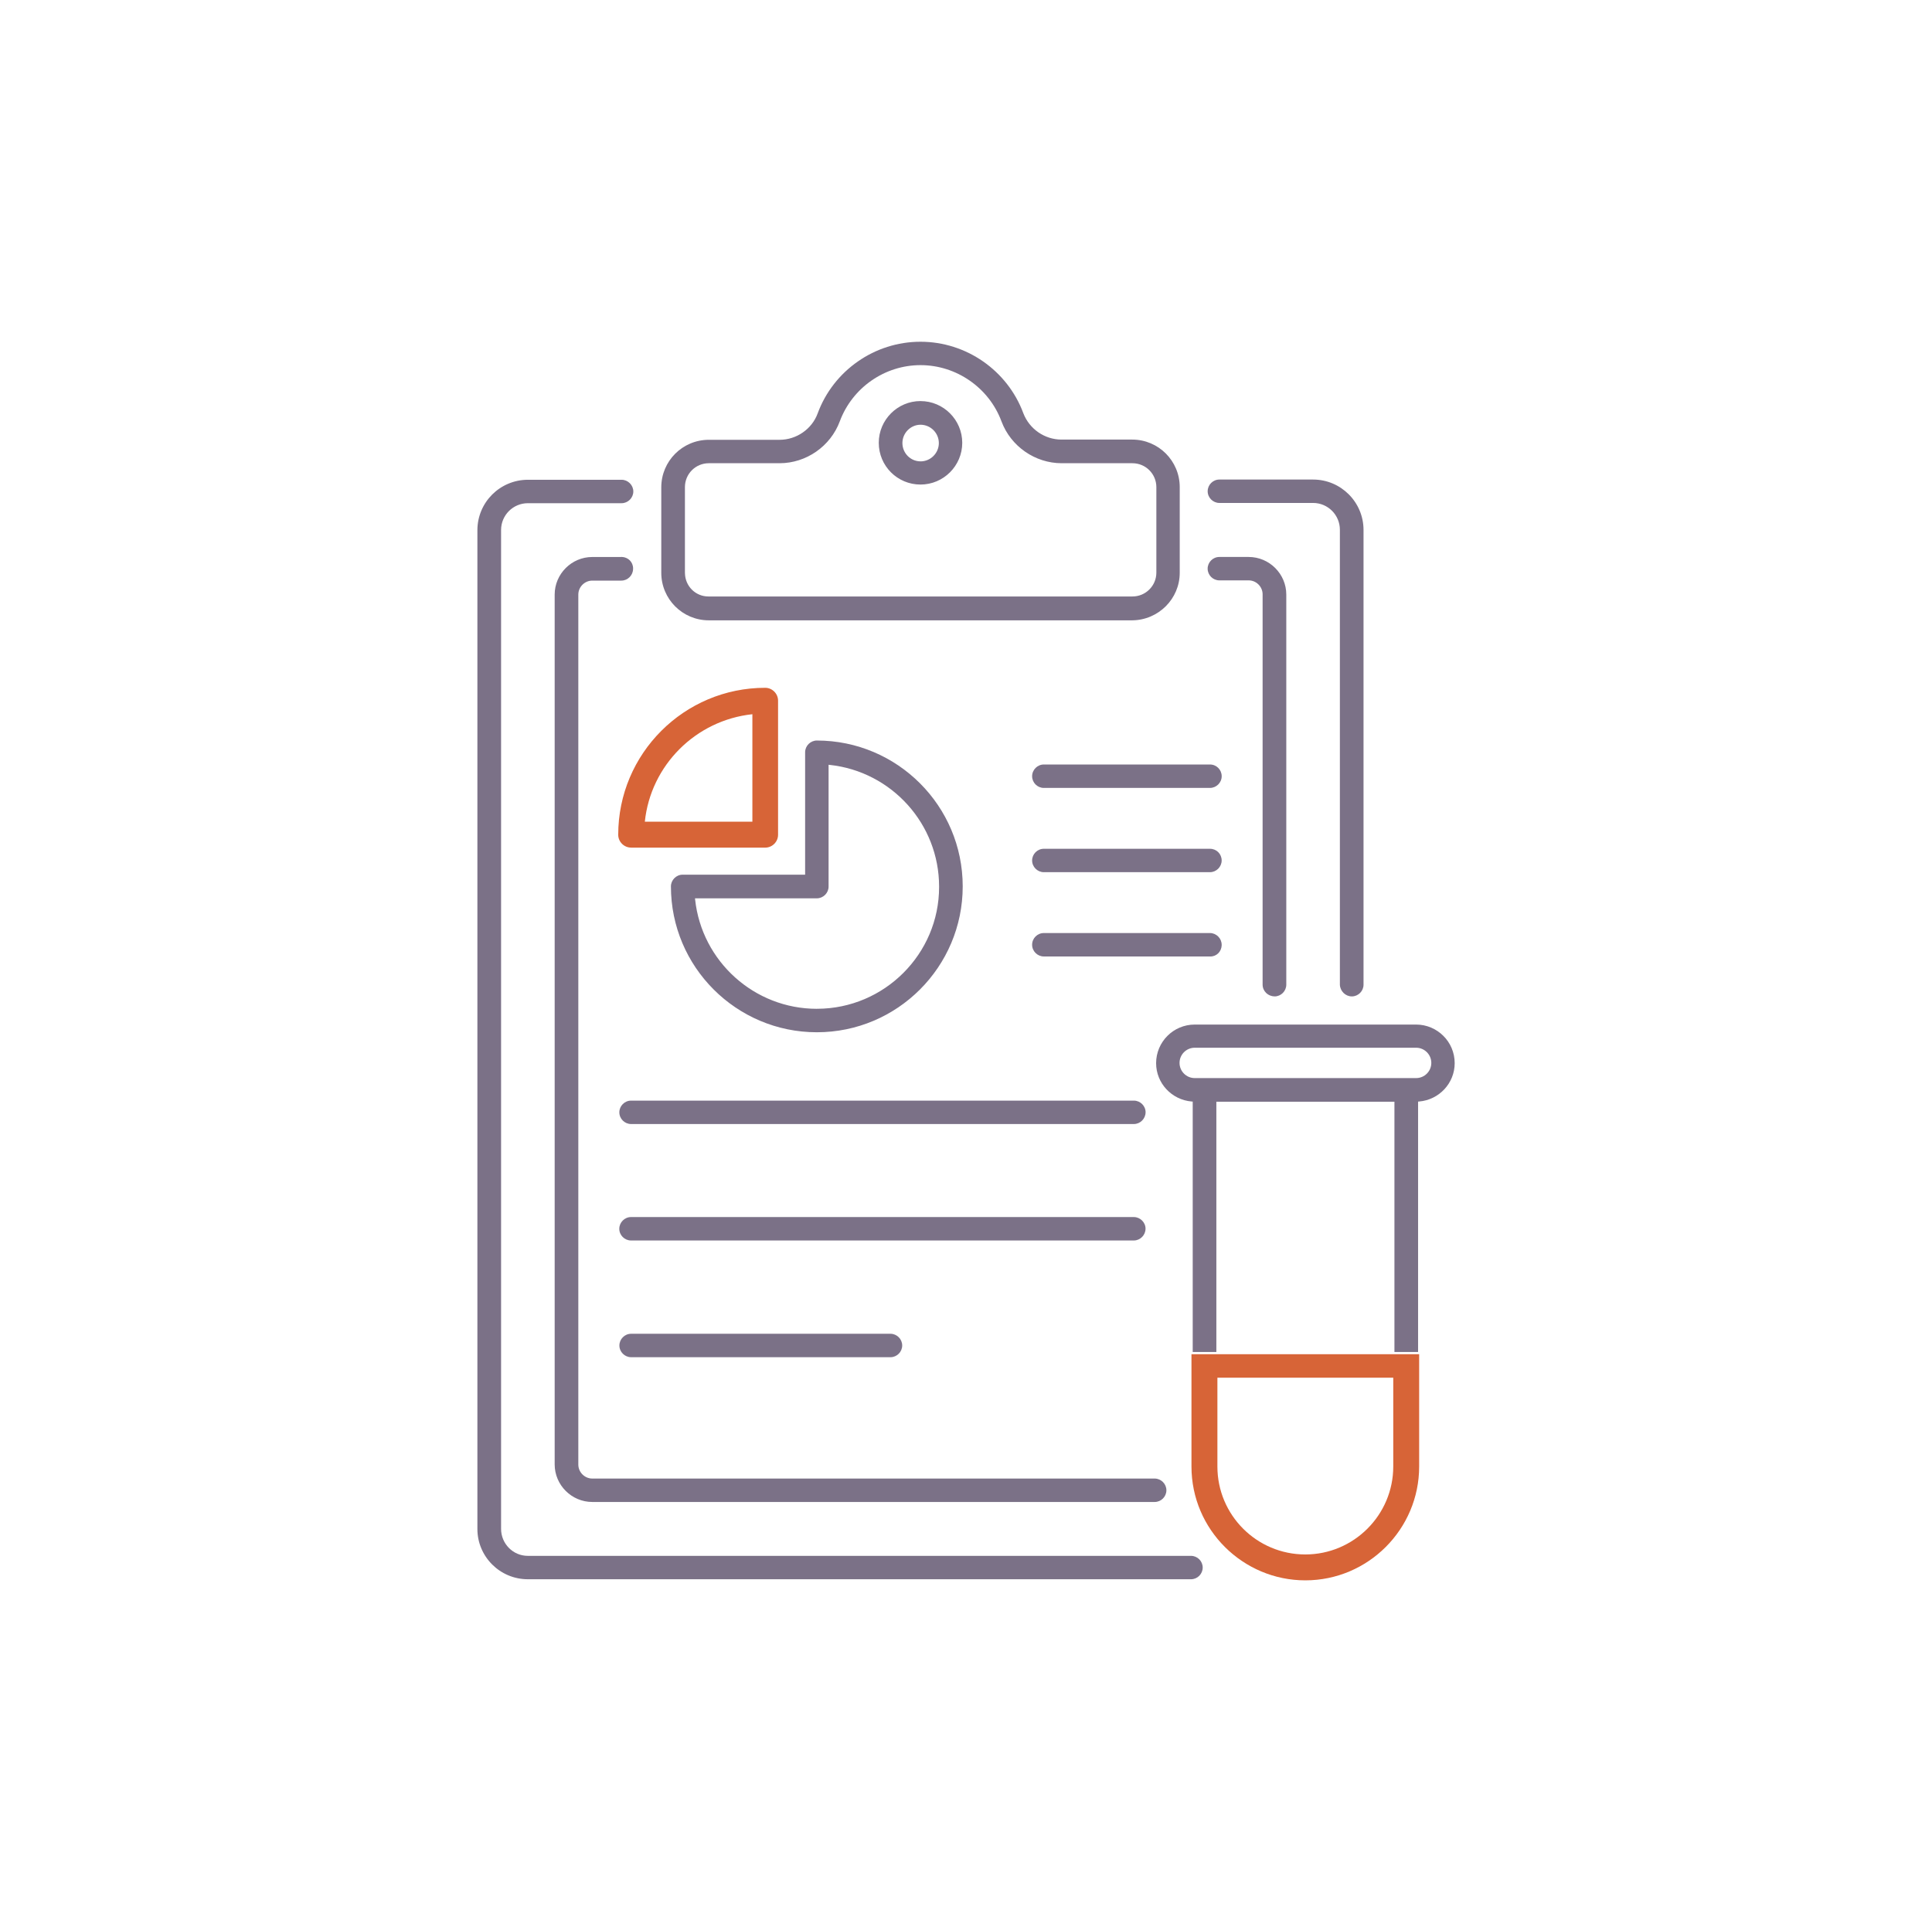 <?xml version="1.0" encoding="UTF-8"?>
<!DOCTYPE svg PUBLIC "-//W3C//DTD SVG 1.1//EN" "http://www.w3.org/Graphics/SVG/1.1/DTD/svg11.dtd">
<!-- Creator: CorelDRAW -->
<svg xmlns="http://www.w3.org/2000/svg" xml:space="preserve" width="37.204mm" height="37.044mm" version="1.1" style="shape-rendering:geometricPrecision; text-rendering:geometricPrecision; image-rendering:optimizeQuality; fill-rule:evenodd; clip-rule:evenodd"
viewBox="0 0 702.59 699.57"
 xmlns:xlink="http://www.w3.org/1999/xlink"
 xmlns:xodm="http://www.corel.com/coreldraw/odm/2003">
 <defs>
  <style type="text/css">
   <![CDATA[
    .fil2 {fill:none}
    .fil1 {fill:#7B7187;fill-rule:nonzero}
    .fil0 {fill:#d76437;fill-rule:nonzero}
   ]]>
  </style>
 </defs>
 <g id="Layer_x0020_1">
  <g id="_2348100797440">
   <path class="fil0" d="M229.48 308.33l48.8 0c2.56,0 4.67,-2.12 4.67,-4.67l0 -48.8c0,-2.55 -2.12,-4.67 -4.67,-4.67 -29.51,0 -53.46,23.96 -53.46,53.46 0,2.56 2.12,4.67 4.67,4.67zm44.13 -48.53l0 39.1 -39.11 0c2.12,-20.52 18.5,-36.9 39.11,-39.1zm201.08 315.06c22.81,0 41.4,-18.58 41.4,-41.4l0 -40.86 -82.8 0 0 40.86c0,22.99 18.76,41.4 41.4,41.4zm-31.97 -73.72l63.95 0 0 32.32c0,17.62 -14.36,31.98 -31.98,31.98 -17.7,0 -31.97,-14.36 -31.97,-31.98l0 -32.32z"/>
   <path class="fil1" d="M416.59 446.97c0,-1.16 -0.48,-2.23 -1.26,-3 -0.77,-0.77 -1.84,-1.26 -3,-1.26l-182.86 0c-1.16,0 -2.23,0.49 -3,1.26 -0.77,0.77 -1.26,1.84 -1.26,3 0,1.17 0.48,2.23 1.25,3 0.77,0.77 1.84,1.26 3,1.26l182.86 0c1.16,0 2.23,-0.48 3,-1.26 0.77,-0.77 1.26,-1.84 1.26,-3zm-224.63 127.49l241.16 0c1.17,0 2.23,-0.48 3,-1.25 0.77,-0.77 1.25,-1.84 1.25,-3.01 0,-1.16 -0.48,-2.23 -1.25,-3 -0.77,-0.77 -1.84,-1.25 -3,-1.25l-241.16 0c-2.71,0 -5.14,-1.1 -6.89,-2.88 -1.77,-1.78 -2.85,-4.25 -2.85,-6.96l0 -363.33c0,-2.7 1.1,-5.13 2.85,-6.88 1.77,-1.77 4.22,-2.86 6.89,-2.86l34.09 0c1.16,0 2.23,-0.49 3,-1.26 0.77,-0.77 1.26,-1.84 1.26,-3 0,-1.17 -0.49,-2.23 -1.26,-3 -0.77,-0.77 -1.84,-1.26 -3,-1.26l-34.09 0c-5.05,0 -9.65,2.06 -12.98,5.38 -3.31,3.31 -5.37,7.9 -5.37,12.97l0 363.33c0,5.01 2.06,9.59 5.39,12.91 3.31,3.3 7.89,5.35 12.96,5.35zm299.65 -212.01c1.16,0 2.23,-0.49 3,-1.26 0.77,-0.77 1.25,-1.84 1.25,-3l0 -165.41c0,-5.05 -2.06,-9.65 -5.38,-12.97 -3.31,-3.31 -7.89,-5.37 -12.96,-5.37l-34.09 0c-1.17,0 -2.23,0.48 -3,1.25 -0.77,0.77 -1.25,1.84 -1.25,3 0,1.17 0.48,2.23 1.25,3 0.77,0.77 1.84,1.26 3,1.26l34.09 0c2.7,0 5.12,1.1 6.88,2.85 1.77,1.77 2.86,4.22 2.86,6.89l0 165.5c0.04,1.17 0.55,2.24 1.34,3.01 0.78,0.77 1.85,1.25 3.01,1.25zm-265.65 -159.84l-10.57 0c-3.76,0 -7.19,1.54 -9.66,4.02 -2.48,2.48 -4.02,5.9 -4.02,9.66l0 316.38c0,3.76 1.54,7.19 4.02,9.66 2.48,2.48 5.9,4.02 9.66,4.02l204.52 0c1.17,0 2.23,-0.48 3,-1.25 0.77,-0.77 1.26,-1.84 1.26,-3 0,-1.17 -0.48,-2.23 -1.26,-3.01 -0.77,-0.77 -1.84,-1.26 -3,-1.26l-204.52 0c-1.39,0 -2.66,-0.58 -3.58,-1.5 -0.92,-0.92 -1.5,-2.19 -1.5,-3.58l0 -316.47c0,-1.39 0.58,-2.66 1.5,-3.58 0.92,-0.92 2.19,-1.5 3.58,-1.5l10.57 0c1.17,0 2.23,-0.49 3,-1.26 0.77,-0.77 1.26,-1.84 1.26,-3l0.01 -0.16c-0,-1.18 -0.46,-2.21 -1.2,-2.95 -0.74,-0.74 -1.77,-1.2 -2.92,-1.24l-0.15 -0zm237.56 159.84c1.17,0 2.23,-0.49 3,-1.26 0.77,-0.77 1.25,-1.84 1.25,-3.01l0 -141.89c0,-3.77 -1.54,-7.19 -4.02,-9.67 -2.48,-2.48 -5.9,-4.02 -9.67,-4.02l-10.66 0c-1.17,0 -2.23,0.48 -3,1.25 -0.77,0.77 -1.25,1.84 -1.25,3 0,1.17 0.48,2.23 1.25,3.01 0.77,0.77 1.84,1.25 3,1.25l10.66 0c1.39,0 2.66,0.58 3.58,1.5 0.92,0.92 1.5,2.19 1.5,3.58l0 141.98c0,1.17 0.49,2.24 1.27,3.01 0.78,0.77 1.87,1.25 3.07,1.25zm-34.5 -154.08l0 -31.18c0,-4.78 -1.94,-9.1 -5.06,-12.23 -3.13,-3.13 -7.45,-5.06 -12.23,-5.06l-25.72 0c-3.06,0 -5.98,-0.97 -8.4,-2.64 -2.44,-1.69 -4.38,-4.1 -5.47,-6.96 -2.88,-7.77 -8.08,-14.27 -14.63,-18.83 -6.54,-4.55 -14.45,-7.16 -22.77,-7.16 -8.32,0 -16.24,2.61 -22.78,7.18 -6.55,4.56 -11.74,11.08 -14.61,18.89 -1.04,2.85 -2.97,5.26 -5.41,6.94 -2.43,1.69 -5.38,2.66 -8.45,2.66l-25.72 0c-4.78,0 -9.11,1.94 -12.23,5.06 -3.13,3.13 -5.06,7.45 -5.06,12.23l0 31.09c0,4.78 1.94,9.1 5.06,12.23 3.13,3.13 7.46,5.06 12.23,5.06l153.96 0c4.77,-0.04 9.1,-2 12.23,-5.13 3.13,-3.13 5.06,-7.43 5.06,-12.16zm-179.94 0l-0 -31.18c0,-2.4 0.97,-4.58 2.54,-6.15 1.57,-1.57 3.74,-2.54 6.15,-2.54l25.72 0c4.85,0 9.48,-1.54 13.32,-4.21 3.84,-2.67 6.9,-6.48 8.59,-11.03 2.28,-6.12 6.36,-11.23 11.5,-14.81 5.14,-3.58 11.34,-5.63 17.85,-5.63 6.52,0 12.75,2.05 17.91,5.64 5.16,3.58 9.26,8.69 11.53,14.8 1.69,4.54 4.74,8.35 8.59,11.03 3.84,2.67 8.47,4.21 13.32,4.21l25.72 0c2.4,0 4.58,0.97 6.15,2.54 1.57,1.57 2.55,3.75 2.55,6.15l0 31.1c0,2.4 -0.97,4.57 -2.55,6.14 -1.57,1.57 -3.74,2.54 -6.15,2.54l-154.21 0c-2.34,0 -4.45,-0.94 -5.98,-2.46 -1.53,-1.52 -2.49,-3.62 -2.54,-5.96l-0 -0.18zm85.67 -62.48c-4.19,0 -7.98,1.71 -10.72,4.45 -2.76,2.76 -4.46,6.56 -4.46,10.73 0,4.2 1.69,8 4.44,10.75 2.74,2.74 6.54,4.44 10.74,4.44 4.19,0 7.98,-1.71 10.72,-4.45 2.76,-2.76 4.46,-6.56 4.46,-10.73 0,-4.17 -1.7,-7.97 -4.46,-10.73 -2.74,-2.74 -6.53,-4.45 -10.72,-4.45zm0 21.93c-1.82,0 -3.46,-0.75 -4.65,-1.95 -1.19,-1.21 -1.93,-2.88 -1.93,-4.71 0,-1.82 0.75,-3.49 1.94,-4.69 1.2,-1.21 2.85,-1.97 4.64,-1.97 1.83,0 3.5,0.75 4.71,1.96 1.21,1.21 1.96,2.88 1.96,4.71 0,1.83 -0.75,3.49 -1.96,4.7 -1.2,1.21 -2.87,1.96 -4.7,1.96zm-37.69 101.55c-1.17,0 -2.23,0.49 -3.01,1.26 -0.77,0.77 -1.26,1.84 -1.26,3l0 44.54 -44.54 0c-1.17,0 -2.23,0.48 -3,1.26 -0.77,0.77 -1.26,1.84 -1.26,3 0,14.64 5.94,27.91 15.55,37.51 9.6,9.6 22.87,15.55 37.51,15.55 14.64,0 27.9,-5.94 37.5,-15.55 9.6,-9.6 15.55,-22.87 15.55,-37.51 0,-14.64 -5.94,-27.91 -15.55,-37.51 -9.6,-9.6 -22.87,-15.55 -37.5,-15.55zm0 97.59c-11.41,0 -21.82,-4.31 -29.71,-11.39 -7.97,-7.15 -13.35,-17.13 -14.56,-28.35l-0.05 -0.45 44.32 0c1.16,0 2.23,-0.49 3,-1.26 0.77,-0.77 1.26,-1.84 1.26,-3l0 -44.32 0.45 0.05c11.22,1.21 21.2,6.59 28.35,14.56 7.08,7.89 11.39,18.31 11.39,29.71l0 0.16c0,12.16 -4.97,23.21 -12.99,31.23 -8.02,8.02 -19.09,13.01 -31.3,13.05l-0.16 0zm142.95 -88.87l-60.42 0c-1.16,0 -2.23,0.49 -3,1.26 -0.77,0.77 -1.25,1.84 -1.25,3.01 0,1.16 0.48,2.23 1.25,3 0.77,0.77 1.84,1.25 3,1.25l60.42 0c1.17,0 2.23,-0.48 3.01,-1.25 0.77,-0.77 1.26,-1.83 1.26,-3 0,-1.18 -0.47,-2.25 -1.25,-3.03 -0.76,-0.76 -1.82,-1.24 -3.02,-1.24zm0 30.66l-60.42 0c-1.16,0 -2.23,0.48 -3,1.25 -0.77,0.77 -1.25,1.84 -1.25,3 0,1.17 0.48,2.23 1.25,3 0.77,0.77 1.84,1.26 3,1.26l60.42 0c1.17,0 2.23,-0.49 3,-1.26 0.77,-0.77 1.26,-1.84 1.26,-3 0,-1.17 -0.47,-2.25 -1.24,-3.02 -0.76,-0.76 -1.82,-1.23 -3.02,-1.23zm4.26 34.91c0,-1.17 -0.49,-2.23 -1.26,-3 -0.77,-0.77 -1.84,-1.26 -3,-1.26l-60.42 0c-1.16,0 -2.23,0.48 -3,1.25 -0.77,0.77 -1.25,1.84 -1.25,3.01 0,1.17 0.48,2.23 1.25,3 0.77,0.77 1.84,1.26 3,1.26l60.58 0.01c1.14,-0 2.15,-0.46 2.88,-1.19 0.73,-0.74 1.19,-1.77 1.23,-2.92l0 -0.16zm-27.66 60.95c0,-1.16 -0.48,-2.23 -1.26,-3 -0.77,-0.77 -1.84,-1.25 -3,-1.25l-182.86 0c-1.16,0 -2.23,0.48 -3,1.25 -0.77,0.77 -1.26,1.84 -1.26,3 0,1.17 0.48,2.23 1.25,3 0.77,0.77 1.84,1.26 3,1.26l182.86 0c1.16,0 2.23,-0.48 3,-1.26 0.77,-0.77 1.26,-1.84 1.26,-3zm-187.11 89.08l94.34 0c1.16,0 2.23,-0.49 3,-1.26 0.77,-0.77 1.25,-1.84 1.25,-3 0,-1.17 -0.48,-2.23 -1.25,-3 -0.77,-0.77 -1.84,-1.26 -3,-1.26l-94.34 0c-1.16,0 -2.23,0.48 -3,1.26 -0.77,0.77 -1.25,1.84 -1.25,3 0,1.17 0.48,2.23 1.25,3 0.77,0.77 1.84,1.26 3,1.26zm204.23 -1.9l8.61 0 0 -91.03 64.76 0 0 91.03 8.6 0 0 -91.08 0.38 -0.03c3.62,-0.3 6.87,-1.97 9.21,-4.49 2.3,-2.49 3.72,-5.8 3.72,-9.46 0,-3.88 -1.57,-7.39 -4.11,-9.92 -2.55,-2.55 -6.06,-4.12 -9.92,-4.12l-80.51 0c-3.88,0 -7.39,1.58 -9.92,4.11 -2.55,2.55 -4.12,6.07 -4.12,9.93 0,3.65 1.41,6.97 3.72,9.46 2.33,2.52 5.59,4.19 9.21,4.49l0.38 0.03 0 91.08zm4.26 -99.63l-3.52 0c-1.52,0 -2.9,-0.62 -3.9,-1.62 -1,-1 -1.62,-2.38 -1.62,-3.9 0,-1.52 0.62,-2.9 1.62,-3.9 1,-1 2.38,-1.62 3.91,-1.62l80.51 0c1.52,0 2.9,0.62 3.9,1.62 1,1 1.62,2.38 1.62,3.9 0,1.52 -0.62,2.9 -1.62,3.9 -1,1 -2.38,1.62 -3.9,1.62l-76.98 0z"/>
  </g>
  <rect class="fil2" x="-0" y="0" width="702.59" height="699.57"/>
 </g>
</svg>
